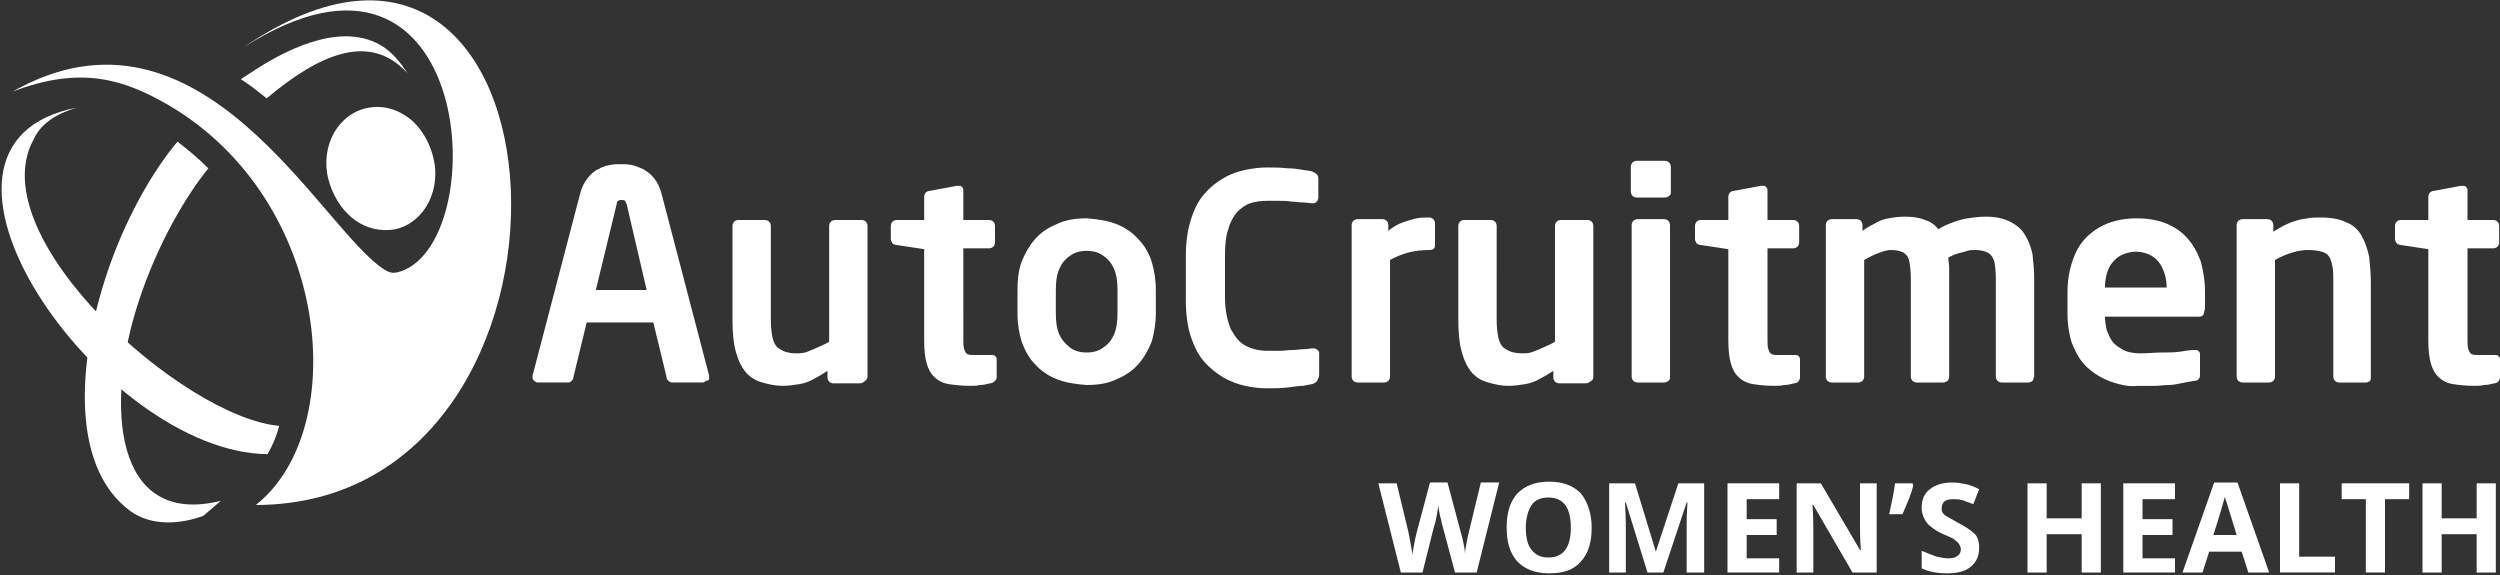 <?xml version="1.0" encoding="utf-8"?>
<!-- Generator: Adobe Illustrator 27.5.0, SVG Export Plug-In . SVG Version: 6.00 Build 0)  -->
<svg version="1.1" id="Layer_1" xmlns="http://www.w3.org/2000/svg" xmlns:xlink="http://www.w3.org/1999/xlink" x="0px" y="0px"
	 viewBox="0 0 300 69" style="enable-background:new 0 0 300 69;" xml:space="preserve">
<rect x="0" y="0" width="300" height="69" fill="#333333" stroke="none"/>
<style type="text/css">
	.st0{fill:#FFFFFF;}
	.st1{fill-rule:evenodd;clip-rule:evenodd;fill:#FFFFFF;}
</style>
<g>
	<g>
		<path class="st0" d="M85.1,45.3C85.1,45.3,85.1,45.3,85.1,45.3c0-0.1,0-0.1,0-0.2l-5.7-21.8c-0.2-0.8-0.5-1.4-0.9-1.9
			c-0.4-0.5-0.8-0.8-1.3-1.1c-0.5-0.2-0.9-0.4-1.4-0.5c-0.5-0.1-0.9-0.1-1.3-0.1c-0.4,0-0.8,0-1.3,0.1c-0.5,0.1-0.9,0.2-1.4,0.5
			c-0.5,0.2-0.9,0.6-1.3,1.1c-0.4,0.5-0.7,1.1-0.9,1.9l-5.7,21.8c0,0,0,0.1,0,0.1c0,0,0,0.1,0,0.1c0,0.2,0.1,0.3,0.2,0.4
			c0.1,0.1,0.3,0.2,0.4,0.2h3.7c0.2,0,0.3-0.1,0.4-0.2c0.1-0.1,0.2-0.2,0.2-0.4l1.6-6.6h8l1.6,6.6c0,0.2,0.1,0.3,0.2,0.4
			c0.1,0.1,0.3,0.2,0.4,0.2h3.7c0.2,0,0.3-0.1,0.4-0.2C85.1,45.7,85.1,45.5,85.1,45.3L85.1,45.3z M77.6,34.8h-6.1L74,24.5
			c0-0.2,0.1-0.4,0.2-0.4c0.1-0.1,0.2-0.1,0.4-0.1c0.2,0,0.3,0,0.4,0.1c0.1,0.1,0.1,0.2,0.2,0.4L77.6,34.8L77.6,34.8z M104.1,45.2
			V27.1c0-0.2-0.1-0.4-0.2-0.5c-0.1-0.1-0.3-0.2-0.5-0.2h-3.2c-0.2,0-0.4,0.1-0.5,0.2c-0.1,0.1-0.2,0.3-0.2,0.5V41
			c-0.3,0.2-0.7,0.4-1.2,0.6c-0.4,0.2-0.9,0.4-1.4,0.6c-0.5,0.2-0.9,0.2-1.4,0.2c-0.5,0-1-0.1-1.3-0.2c-0.3-0.1-0.6-0.3-0.9-0.5
			c-0.3-0.3-0.5-0.7-0.6-1.2c-0.1-0.5-0.2-1.2-0.2-2.1V27.1c0-0.2-0.1-0.4-0.2-0.5c-0.1-0.1-0.3-0.2-0.5-0.2h-3.2
			c-0.2,0-0.4,0.1-0.5,0.2c-0.1,0.1-0.2,0.3-0.2,0.5v11.3c0,1.4,0.1,2.7,0.4,3.8c0.3,1.1,0.7,1.9,1.3,2.6c0.5,0.5,1.1,0.9,1.9,1.1
			c0.7,0.2,1.5,0.4,2.4,0.4c0.7,0,1.4-0.1,2-0.2c0.6-0.1,1.2-0.3,1.7-0.6c0.6-0.3,1.1-0.6,1.7-1v0.8c0,0.2,0.1,0.4,0.2,0.5
			c0.1,0.1,0.3,0.2,0.5,0.2h3.2c0.2,0,0.4-0.1,0.5-0.2C104,45.6,104.1,45.4,104.1,45.2L104.1,45.2z M119.6,45.3v-2.2
			c0-0.2-0.1-0.3-0.2-0.4c-0.1-0.1-0.3-0.1-0.5-0.1H117c-0.4,0-0.7,0-0.9-0.1c-0.2-0.1-0.3-0.3-0.4-0.6c-0.1-0.3-0.1-0.7-0.1-1.3
			V29.8h3.1c0.2,0,0.4-0.1,0.5-0.2c0.1-0.1,0.2-0.3,0.2-0.5v-2c0-0.2-0.1-0.4-0.2-0.5c-0.1-0.1-0.3-0.2-0.5-0.2h-3.1v-3.6
			c0-0.2-0.1-0.3-0.2-0.4c-0.1-0.1-0.2-0.1-0.4-0.1c0,0,0,0-0.1,0c0,0-0.1,0-0.1,0l-3.2,0.6c-0.2,0-0.4,0.1-0.5,0.2
			c-0.1,0.1-0.2,0.3-0.2,0.5v2.8h-3.3c-0.2,0-0.4,0.1-0.5,0.2c-0.1,0.1-0.2,0.3-0.2,0.5v1.6c0,0.2,0.1,0.3,0.2,0.5
			c0.1,0.1,0.3,0.2,0.5,0.2l3.3,0.5v10.9c0,1.2,0.1,2.1,0.3,2.8c0.2,0.7,0.5,1.3,1,1.7c0.4,0.4,1,0.7,1.7,0.8
			c0.7,0.1,1.5,0.2,2.5,0.2c0.4,0,0.8,0,1.2-0.1c0.4,0,0.8-0.1,1.2-0.2c0.2,0,0.4-0.1,0.5-0.2C119.5,45.6,119.6,45.5,119.6,45.3
			L119.6,45.3z M138.7,37.6v-2.8c0-1.3-0.2-2.4-0.5-3.4c-0.3-1-0.9-2-1.6-2.7c-0.7-0.8-1.6-1.4-2.6-1.8c-1-0.4-2.2-0.6-3.6-0.7
			c-1.4,0-2.6,0.2-3.6,0.7c-1,0.4-1.9,1-2.6,1.8c-0.7,0.8-1.2,1.7-1.6,2.7c-0.4,1.1-0.5,2.2-0.5,3.4v2.8c0,1.3,0.2,2.4,0.5,3.4
			c0.4,1.1,0.9,2,1.6,2.7c0.7,0.8,1.6,1.4,2.6,1.8c1,0.4,2.2,0.6,3.6,0.7c1.4,0,2.6-0.2,3.6-0.7c1-0.4,1.9-1,2.6-1.8
			c0.7-0.8,1.2-1.7,1.6-2.7C138.5,40,138.7,38.8,138.7,37.6L138.7,37.6z M134.1,37.6c0,1-0.1,1.8-0.4,2.5c-0.3,0.7-0.7,1.2-1.3,1.6
			c-0.5,0.4-1.2,0.6-2,0.6c-0.8,0-1.5-0.2-2-0.6c-0.5-0.4-1-0.9-1.3-1.6c-0.3-0.7-0.4-1.5-0.4-2.5v-2.8c0-1,0.1-1.8,0.4-2.5
			c0.3-0.7,0.7-1.2,1.3-1.6c0.5-0.4,1.2-0.6,2-0.6c0.8,0,1.5,0.2,2,0.6c0.6,0.4,1,0.9,1.3,1.6c0.3,0.7,0.4,1.5,0.4,2.5V37.6
			L134.1,37.6z"/>
		<path class="st0" d="M158.3,44.8v-2.3c0-0.2,0-0.4-0.2-0.5c-0.1-0.1-0.3-0.2-0.5-0.2c0,0,0,0,0,0c0,0,0,0,0,0
			c-0.3,0-0.7,0.1-1.1,0.1c-0.4,0-0.9,0.1-1.4,0.1c-0.5,0-1,0.1-1.5,0.1c-0.5,0-1,0-1.5,0c-1,0-1.8-0.2-2.6-0.6
			c-0.8-0.4-1.3-1.1-1.8-2c-0.4-1-0.7-2.2-0.7-3.8v-5.1c0-1.2,0.1-2.3,0.4-3.1c0.2-0.8,0.6-1.5,1-2c0.5-0.5,1-0.9,1.6-1.1
			c0.6-0.2,1.3-0.3,2-0.3c0.5,0,0.9,0,1.5,0c0.5,0,1,0,1.5,0.1c0.5,0,0.9,0.1,1.4,0.1c0.4,0,0.8,0.1,1.1,0.1c0,0,0,0,0,0
			c0,0,0,0,0,0c0.3,0,0.4-0.1,0.5-0.2c0.1-0.1,0.2-0.3,0.2-0.5v-2.3c0-0.2-0.1-0.4-0.2-0.5c-0.1-0.1-0.3-0.2-0.5-0.3
			c-0.2-0.1-0.5-0.1-1.1-0.2c-0.5-0.1-1.2-0.2-1.9-0.2c-0.8-0.1-1.6-0.1-2.5-0.1c-0.8,0-1.7,0.1-2.6,0.3c-0.9,0.2-1.8,0.5-2.6,1
			c-0.9,0.5-1.6,1.1-2.3,1.9c-0.7,0.8-1.2,1.8-1.6,3.1c-0.4,1.2-0.6,2.7-0.6,4.5v5.1c0,1.7,0.2,3.2,0.6,4.4c0.4,1.2,0.9,2.2,1.6,3
			c0.7,0.8,1.5,1.4,2.3,1.9c0.9,0.5,1.7,0.8,2.6,1c0.9,0.2,1.8,0.3,2.6,0.3c0.9,0,1.7,0,2.5-0.1c0.8-0.1,1.4-0.2,1.9-0.2
			c0.5-0.1,0.9-0.2,1.1-0.2c0.2-0.1,0.4-0.2,0.5-0.3C158.3,45.3,158.3,45.1,158.3,44.8L158.3,44.8z M172.2,29.3v-2.5
			c0-0.2-0.1-0.4-0.2-0.5c-0.1-0.1-0.3-0.2-0.5-0.2c-0.5,0-1,0-1.5,0.1c-0.5,0.1-1.1,0.3-1.7,0.5c-0.6,0.2-1.2,0.6-1.7,1V27
			c0-0.2-0.1-0.4-0.2-0.5c-0.1-0.1-0.3-0.2-0.5-0.2h-3c-0.2,0-0.4,0.1-0.5,0.2c-0.1,0.1-0.2,0.3-0.2,0.5v18.2c0,0.2,0.1,0.4,0.2,0.5
			c0.1,0.1,0.3,0.2,0.5,0.2h3.2c0.2,0,0.4-0.1,0.5-0.2c0.1-0.1,0.2-0.3,0.2-0.5v-14c0.7-0.4,1.5-0.7,2.2-0.9
			c0.8-0.2,1.6-0.3,2.6-0.3c0.2,0,0.4-0.1,0.5-0.2C172.2,29.6,172.2,29.5,172.2,29.3L172.2,29.3z M191.2,45.2V27.1
			c0-0.2-0.1-0.4-0.2-0.5c-0.1-0.1-0.3-0.2-0.5-0.2h-3.2c-0.2,0-0.4,0.1-0.5,0.2c-0.1,0.1-0.2,0.3-0.2,0.5V41
			c-0.3,0.2-0.7,0.4-1.2,0.6c-0.4,0.2-0.9,0.4-1.4,0.6c-0.5,0.2-0.9,0.2-1.4,0.2c-0.5,0-1-0.1-1.3-0.2c-0.3-0.1-0.6-0.3-0.9-0.5
			c-0.3-0.3-0.5-0.7-0.6-1.2c-0.1-0.5-0.2-1.2-0.2-2.1V27.1c0-0.2-0.1-0.4-0.2-0.5c-0.1-0.1-0.3-0.2-0.5-0.2h-3.2
			c-0.2,0-0.4,0.1-0.5,0.2c-0.1,0.1-0.2,0.3-0.2,0.5v11.3c0,1.4,0.1,2.7,0.4,3.8c0.3,1.1,0.7,1.9,1.3,2.6c0.5,0.5,1.1,0.9,1.9,1.1
			c0.7,0.2,1.5,0.4,2.4,0.4c0.7,0,1.4-0.1,2-0.2c0.6-0.1,1.2-0.3,1.7-0.6c0.6-0.3,1.1-0.6,1.7-1v0.8c0,0.2,0.1,0.4,0.2,0.5
			c0.1,0.1,0.3,0.2,0.5,0.2h3.2c0.2,0,0.4-0.1,0.5-0.2C191.2,45.6,191.2,45.4,191.2,45.2L191.2,45.2z M200.5,23V20
			c0-0.2-0.1-0.4-0.2-0.5c-0.1-0.1-0.3-0.2-0.5-0.2h-3.4c-0.2,0-0.4,0.1-0.5,0.2c-0.1,0.1-0.2,0.3-0.2,0.5V23c0,0.2,0.1,0.4,0.2,0.5
			c0.1,0.1,0.3,0.2,0.5,0.2h3.4c0.2,0,0.4-0.1,0.5-0.2C200.5,23.4,200.5,23.2,200.5,23L200.5,23z M200.4,45.2V27
			c0-0.2-0.1-0.4-0.2-0.5c-0.1-0.1-0.3-0.2-0.5-0.2h-3.2c-0.2,0-0.4,0.1-0.5,0.2c-0.1,0.1-0.2,0.3-0.2,0.5v18.2
			c0,0.2,0.1,0.4,0.2,0.5c0.1,0.1,0.3,0.2,0.5,0.2h3.2c0.2,0,0.4-0.1,0.5-0.2C200.4,45.6,200.4,45.4,200.4,45.2L200.4,45.2z
			 M216,45.3v-2.2c0-0.2-0.1-0.3-0.2-0.4c-0.1-0.1-0.3-0.1-0.5-0.1h-1.8c-0.4,0-0.7,0-0.9-0.1c-0.2-0.1-0.3-0.3-0.4-0.6
			c-0.1-0.3-0.1-0.7-0.1-1.3V29.8h3.1c0.2,0,0.4-0.1,0.5-0.2c0.1-0.1,0.2-0.3,0.2-0.5v-2c0-0.2-0.1-0.4-0.2-0.5
			c-0.1-0.1-0.3-0.2-0.5-0.2h-3.1v-3.6c0-0.2-0.1-0.3-0.2-0.4c-0.1-0.1-0.2-0.1-0.4-0.1c0,0,0,0-0.1,0c0,0-0.1,0-0.1,0l-3.2,0.6
			c-0.2,0-0.4,0.1-0.5,0.2c-0.1,0.1-0.2,0.3-0.2,0.5v2.8h-3.3c-0.2,0-0.4,0.1-0.5,0.2c-0.1,0.1-0.2,0.3-0.2,0.5v1.6
			c0,0.2,0.1,0.3,0.2,0.5c0.1,0.1,0.3,0.2,0.5,0.2l3.3,0.5v10.9c0,1.2,0.1,2.1,0.3,2.8c0.2,0.7,0.5,1.3,1,1.7c0.4,0.4,1,0.7,1.7,0.8
			c0.7,0.1,1.5,0.2,2.5,0.2c0.4,0,0.8,0,1.2-0.1c0.4,0,0.8-0.1,1.2-0.2c0.2,0,0.4-0.1,0.5-0.2C215.9,45.6,216,45.5,216,45.3
			L216,45.3z M244.1,45.2V33.4c0-1-0.1-2-0.2-2.9c-0.2-0.9-0.5-1.7-0.9-2.3c-0.4-0.7-1-1.2-1.8-1.6c-0.8-0.4-1.7-0.6-2.9-0.6
			c-0.8,0-1.5,0.1-2.2,0.2c-0.6,0.1-1.3,0.3-1.8,0.5c-0.6,0.2-1.2,0.5-1.7,0.8c-0.4-0.5-0.9-0.9-1.6-1.1c-0.7-0.3-1.5-0.4-2.5-0.4
			c-0.7,0-1.3,0.1-1.9,0.2c-0.6,0.1-1.1,0.3-1.6,0.6c-0.5,0.3-1,0.5-1.5,0.9V27c0-0.2-0.1-0.4-0.2-0.5c-0.1-0.1-0.3-0.2-0.5-0.2h-3
			c-0.2,0-0.4,0.1-0.5,0.2c-0.1,0.1-0.2,0.3-0.2,0.5v18.2c0,0.2,0.1,0.4,0.2,0.5c0.1,0.1,0.3,0.2,0.5,0.2h3.2c0.2,0,0.4-0.1,0.5-0.2
			c0.1-0.1,0.2-0.3,0.2-0.5v-14c0.7-0.4,1.3-0.7,1.9-0.9c0.5-0.2,1-0.3,1.3-0.3c0.6,0,1.1,0.1,1.5,0.3c0.3,0.2,0.6,0.5,0.7,1
			c0.1,0.5,0.2,1.2,0.2,2.1v11.8c0,0.2,0.1,0.4,0.2,0.5c0.1,0.1,0.3,0.2,0.5,0.2h3.2c0.2,0,0.4-0.1,0.5-0.2c0.1-0.1,0.2-0.3,0.2-0.5
			V33.4c0-0.4,0-0.9,0-1.3c0-0.4-0.1-0.8-0.1-1.2c0.4-0.2,0.8-0.4,1.2-0.5c0.4-0.1,0.8-0.2,1.1-0.3c0.3-0.1,0.6-0.1,0.9-0.1
			c0.6,0,1.1,0.1,1.5,0.3c0.4,0.2,0.6,0.5,0.8,1c0.1,0.5,0.2,1.2,0.2,2.1v11.8c0,0.2,0.1,0.4,0.2,0.5c0.1,0.1,0.3,0.2,0.5,0.2h3.2
			c0.2,0,0.4-0.1,0.5-0.2C244,45.6,244,45.4,244.1,45.2L244.1,45.2z M264.6,36.9v-1.9c0-1.3-0.2-2.5-0.5-3.6c-0.4-1.1-0.9-2-1.6-2.8
			c-0.7-0.8-1.6-1.4-2.6-1.8c-1-0.4-2.2-0.6-3.5-0.6c-1.8,0-3.3,0.4-4.5,1.1c-1.2,0.7-2.2,1.7-2.8,3c-0.6,1.3-1,2.9-1,4.7v2.6
			c0,1.4,0.2,2.5,0.5,3.5c0.4,1,0.8,1.8,1.4,2.5c0.6,0.7,1.3,1.2,2,1.6c0.7,0.4,1.5,0.7,2.3,0.9c0.8,0.2,1.5,0.3,2.2,0.2
			c0.8,0,1.5,0,2.1,0c0.6,0,1.1-0.1,1.6-0.1c0.5,0,1-0.1,1.5-0.2c0.5-0.1,1-0.2,1.6-0.3c0.3,0,0.5-0.1,0.6-0.3
			c0.1-0.1,0.1-0.3,0.1-0.6v-2.3c0-0.2-0.1-0.3-0.2-0.4c-0.1-0.1-0.3-0.1-0.4-0.1c0,0-0.1,0-0.1,0c-0.5,0-1.1,0.1-1.7,0.2
			c-0.7,0.1-1.4,0.1-2.2,0.1c-0.8,0-1.6,0.1-2.5,0.1c-0.8,0-1.5-0.1-2.1-0.4c-0.5-0.3-1-0.6-1.3-1c-0.3-0.4-0.5-0.9-0.7-1.4
			c-0.1-0.5-0.2-1-0.2-1.5v-0.1h11.3c0.2,0,0.4-0.1,0.5-0.2C264.5,37.4,264.6,37.1,264.6,36.9L264.6,36.9z M260,34.5h-7.4v-0.1
			c0-0.9,0.2-1.7,0.5-2.3c0.3-0.6,0.8-1.1,1.3-1.4c0.6-0.3,1.2-0.5,1.9-0.5c0.7,0,1.4,0.2,1.9,0.5c0.5,0.3,1,0.8,1.3,1.5
			c0.3,0.6,0.5,1.4,0.5,2.3V34.5L260,34.5z M284.5,45.2V33.9c0-1.1-0.1-2.1-0.2-3.1c-0.2-0.9-0.5-1.8-0.9-2.5
			c-0.4-0.7-1-1.3-1.8-1.6c-0.8-0.4-1.8-0.6-3.1-0.6c-0.6,0-1.1,0-1.6,0.1c-0.5,0.1-0.9,0.1-1.4,0.3c-0.4,0.1-0.9,0.3-1.3,0.5
			c-0.4,0.2-0.9,0.5-1.4,0.8V27c0-0.2-0.1-0.4-0.2-0.5c-0.1-0.1-0.3-0.2-0.5-0.2h-3c-0.2,0-0.4,0.1-0.5,0.2
			c-0.1,0.1-0.2,0.3-0.2,0.5v18.2c0,0.2,0.1,0.4,0.2,0.5c0.1,0.1,0.3,0.2,0.5,0.2h3.2c0.2,0,0.4-0.1,0.5-0.2
			c0.1-0.1,0.2-0.3,0.2-0.5v-14c0.7-0.4,1.4-0.7,2.1-0.9c0.6-0.2,1.3-0.3,1.9-0.3c0.7,0,1.2,0.1,1.6,0.2c0.4,0.1,0.7,0.3,0.9,0.6
			c0.2,0.3,0.3,0.7,0.4,1.2c0.1,0.5,0.1,1.1,0.1,1.9v11.3c0,0.2,0.1,0.4,0.2,0.5c0.1,0.1,0.3,0.2,0.5,0.2h3.2c0.2,0,0.4-0.1,0.5-0.2
			C284.5,45.6,284.5,45.4,284.5,45.2L284.5,45.2z M300,45.3v-2.2c0-0.2-0.1-0.3-0.2-0.4c-0.1-0.1-0.3-0.1-0.5-0.1h-1.8
			c-0.4,0-0.7,0-0.9-0.1c-0.2-0.1-0.3-0.3-0.4-0.6c-0.1-0.3-0.1-0.7-0.1-1.3V29.8h3.1c0.2,0,0.4-0.1,0.5-0.2
			c0.1-0.1,0.2-0.3,0.2-0.5v-2c0-0.2-0.1-0.4-0.2-0.5c-0.1-0.1-0.3-0.2-0.5-0.2h-3.1v-3.6c0-0.2-0.1-0.3-0.2-0.4
			c-0.1-0.1-0.2-0.1-0.4-0.1c0,0,0,0-0.1,0c0,0-0.1,0-0.1,0l-3.2,0.6c-0.2,0-0.4,0.1-0.5,0.2c-0.1,0.1-0.2,0.3-0.2,0.5v2.8h-3.3
			c-0.2,0-0.4,0.1-0.5,0.2c-0.1,0.1-0.2,0.3-0.2,0.5v1.6c0,0.2,0.1,0.3,0.2,0.5c0.1,0.1,0.3,0.2,0.5,0.2l3.3,0.5v10.9
			c0,1.2,0.1,2.1,0.3,2.8c0.2,0.7,0.5,1.3,1,1.7c0.4,0.4,1,0.7,1.7,0.8c0.7,0.1,1.5,0.2,2.5,0.2c0.4,0,0.8,0,1.2-0.1
			c0.4,0,0.8-0.1,1.2-0.2c0.2,0,0.4-0.1,0.5-0.2C299.9,45.6,300,45.5,300,45.3L300,45.3z"/>
		<g>
			<path class="st1" d="M20.2,12.6c19.5,11.4,22,38.9,10.5,48c43.2-0.1,38.9-82.5-1.5-54.9c28.1-18,30.1,24.3,18.4,27
				c-0.5,0.1-0.9,0-1.4-0.3c-7.7-4.8-22-34.3-44.7-21.4C9.8,7.8,15,9.6,20.2,12.6L20.2,12.6z"/>
		</g>
		<g>
			<path class="st1" d="M4,16.8c0.8-1.8,2.5-3.1,5.3-3.9c-23.2,4.4,2.9,41.4,22.8,41.6c0.6-1,1.1-2.2,1.4-3.4
				C22,50.1-2.3,28.5,4,16.8L4,16.8z"/>
		</g>
		<path class="st1" d="M48.9,8.8c-4.5-5-10.6-2.3-16.9,3c-1-0.8-2-1.6-3.1-2.3l2-1.3C35,5.6,41.7,2.4,46.4,5.9
			C47.4,6.7,48.2,7.7,48.9,8.8L48.9,8.8z"/>
		<g>
			<path class="st1" d="M26.5,60.1c-12.9,3.2-13.9-11.6-9.9-23.8c2.3-7.1,5.8-12.9,8.4-16.1c-1.2-1.2-2.4-2.2-3.7-3.2
				c-2.8,3.3-5.8,8.5-7.9,14.2c-4.1,11.2-5.2,24.6,2.2,30.1c2.6,1.9,6.1,1.6,8.8,0.6L26.5,60.1L26.5,60.1z"/>
		</g>
		<g>
			<path class="st1" d="M44.4,12.9c1.9-0.3,3.8,0.4,5.3,1.8C51,16,52,18,52.2,20.1c0.2,2-0.4,3.9-1.4,5.2c-1,1.3-2.4,2.2-4.1,2.3
				c-1.6,0.1-3.2-0.4-4.5-1.5c-1.3-1.1-2.3-2.7-2.8-4.6c-0.5-2-0.2-4,0.7-5.6C41,14.4,42.4,13.2,44.4,12.9L44.4,12.9z"/>
		</g>
	</g>
</g>
<g>
	<path class="st0" d="M177.2,68.7h-2.6l-1.5-5.6c-0.1-0.2-0.1-0.6-0.3-1.2c-0.1-0.6-0.2-1-0.2-1.3c0,0.3-0.1,0.7-0.2,1.3
		c-0.1,0.6-0.2,1-0.3,1.2l-1.4,5.6h-2.6L165.4,58h2.2l1.4,5.8c0.2,1.1,0.4,2,0.5,2.8c0-0.3,0.1-0.7,0.2-1.3c0.1-0.6,0.2-1,0.3-1.4
		l1.6-6h2.1l1.6,6c0.1,0.3,0.2,0.7,0.3,1.2s0.2,1,0.2,1.4c0-0.4,0.1-0.9,0.2-1.4c0.1-0.6,0.2-1,0.3-1.4l1.4-5.8h2.2L177.2,68.7z"/>
	<path class="st0" d="M191,63.3c0,1.8-0.4,3.1-1.3,4.1c-0.9,1-2.1,1.4-3.8,1.4s-2.9-0.5-3.8-1.4c-0.9-1-1.3-2.3-1.3-4.1
		s0.4-3.1,1.3-4.1c0.9-0.9,2.1-1.4,3.8-1.4s2.9,0.5,3.8,1.4C190.5,60.2,191,61.6,191,63.3z M183.1,63.3c0,1.2,0.2,2.1,0.7,2.7
		s1.1,0.9,2,0.9c1.8,0,2.7-1.2,2.7-3.6c0-2.4-0.9-3.6-2.7-3.6c-0.9,0-1.6,0.3-2,0.9C183.4,61.2,183.1,62.1,183.1,63.3z"/>
	<path class="st0" d="M197.7,68.7l-2.6-8.4h-0.1c0.1,1.7,0.1,2.8,0.1,3.4v5h-2V58h3.1l2.5,8.2h0l2.7-8.2h3.1v10.7h-2.1v-5.1
		c0-0.2,0-0.5,0-0.8c0-0.3,0-1.1,0.1-2.5h-0.1l-2.8,8.4H197.7z"/>
	<path class="st0" d="M213.5,68.7h-6.2V58h6.2v1.9h-3.9v2.4h3.6v1.9h-3.6v2.8h3.9V68.7z"/>
	<path class="st0" d="M225.2,68.7h-2.9l-4.7-8.1h-0.1c0.1,1.4,0.1,2.5,0.1,3.1v5h-2V58h2.9l4.7,8h0.1c-0.1-1.4-0.1-2.4-0.1-3V58h2
		V68.7z"/>
	<path class="st0" d="M229.5,58l0.1,0.2c-0.2,1-0.7,2.1-1.3,3.5h-1.6c0.3-1.4,0.6-2.7,0.7-3.7H229.5z"/>
	<path class="st0" d="M237.5,65.7c0,1-0.3,1.7-1,2.3c-0.7,0.6-1.7,0.8-2.9,0.8c-1.1,0-2.2-0.2-3-0.6v-2.1c0.7,0.3,1.3,0.5,1.8,0.7
		c0.5,0.1,1,0.2,1.4,0.2c0.5,0,0.9-0.1,1.1-0.3c0.3-0.2,0.4-0.5,0.4-0.8c0-0.2-0.1-0.4-0.2-0.6c-0.1-0.2-0.3-0.3-0.5-0.5
		c-0.2-0.2-0.7-0.4-1.4-0.7c-0.7-0.3-1.1-0.6-1.5-0.9s-0.6-0.6-0.8-1s-0.3-0.8-0.3-1.3c0-0.9,0.3-1.7,1-2.2c0.6-0.5,1.5-0.8,2.7-0.8
		c0.6,0,1.1,0.1,1.6,0.2c0.5,0.1,1,0.3,1.6,0.6l-0.7,1.8c-0.6-0.2-1-0.4-1.4-0.5c-0.4-0.1-0.7-0.1-1.1-0.1c-0.4,0-0.8,0.1-1,0.3
		c-0.2,0.2-0.3,0.5-0.3,0.8c0,0.2,0,0.4,0.1,0.5c0.1,0.1,0.2,0.3,0.4,0.4c0.2,0.1,0.7,0.4,1.4,0.8c1,0.5,1.7,1,2.1,1.4
		C237.3,64.4,237.5,65,237.5,65.7z"/>
	<path class="st0" d="M252.1,68.7h-2.3v-4.6h-4.2v4.6h-2.3V58h2.3v4.2h4.2V58h2.3V68.7z"/>
	<path class="st0" d="M261,68.7h-6.2V58h6.2v1.9h-3.9v2.4h3.6v1.9h-3.6v2.8h3.9V68.7z"/>
	<path class="st0" d="M269.8,68.7l-0.8-2.5h-3.9l-0.8,2.5h-2.4l3.8-10.8h2.8l3.8,10.8H269.8z M268.4,64.2c-0.7-2.3-1.1-3.6-1.2-3.9
		c-0.1-0.3-0.2-0.5-0.2-0.7c-0.2,0.6-0.6,2.2-1.4,4.6H268.4z"/>
	<path class="st0" d="M273.6,68.7V58h2.3v8.8h4.3v1.9H273.6z"/>
	<path class="st0" d="M286.2,68.7h-2.3v-8.8H281V58h8.1v1.9h-2.9V68.7z"/>
	<path class="st0" d="M299.5,68.7h-2.3v-4.6H293v4.6h-2.3V58h2.3v4.2h4.2V58h2.3V68.7z"/>
</g>
<g>
</g>
<g>
</g>
<g>
</g>
<g>
</g>
<g>
</g>
<g>
</g>
<g>
</g>
<g>
</g>
<g>
</g>
<g>
</g>
<g>
</g>
</svg>
